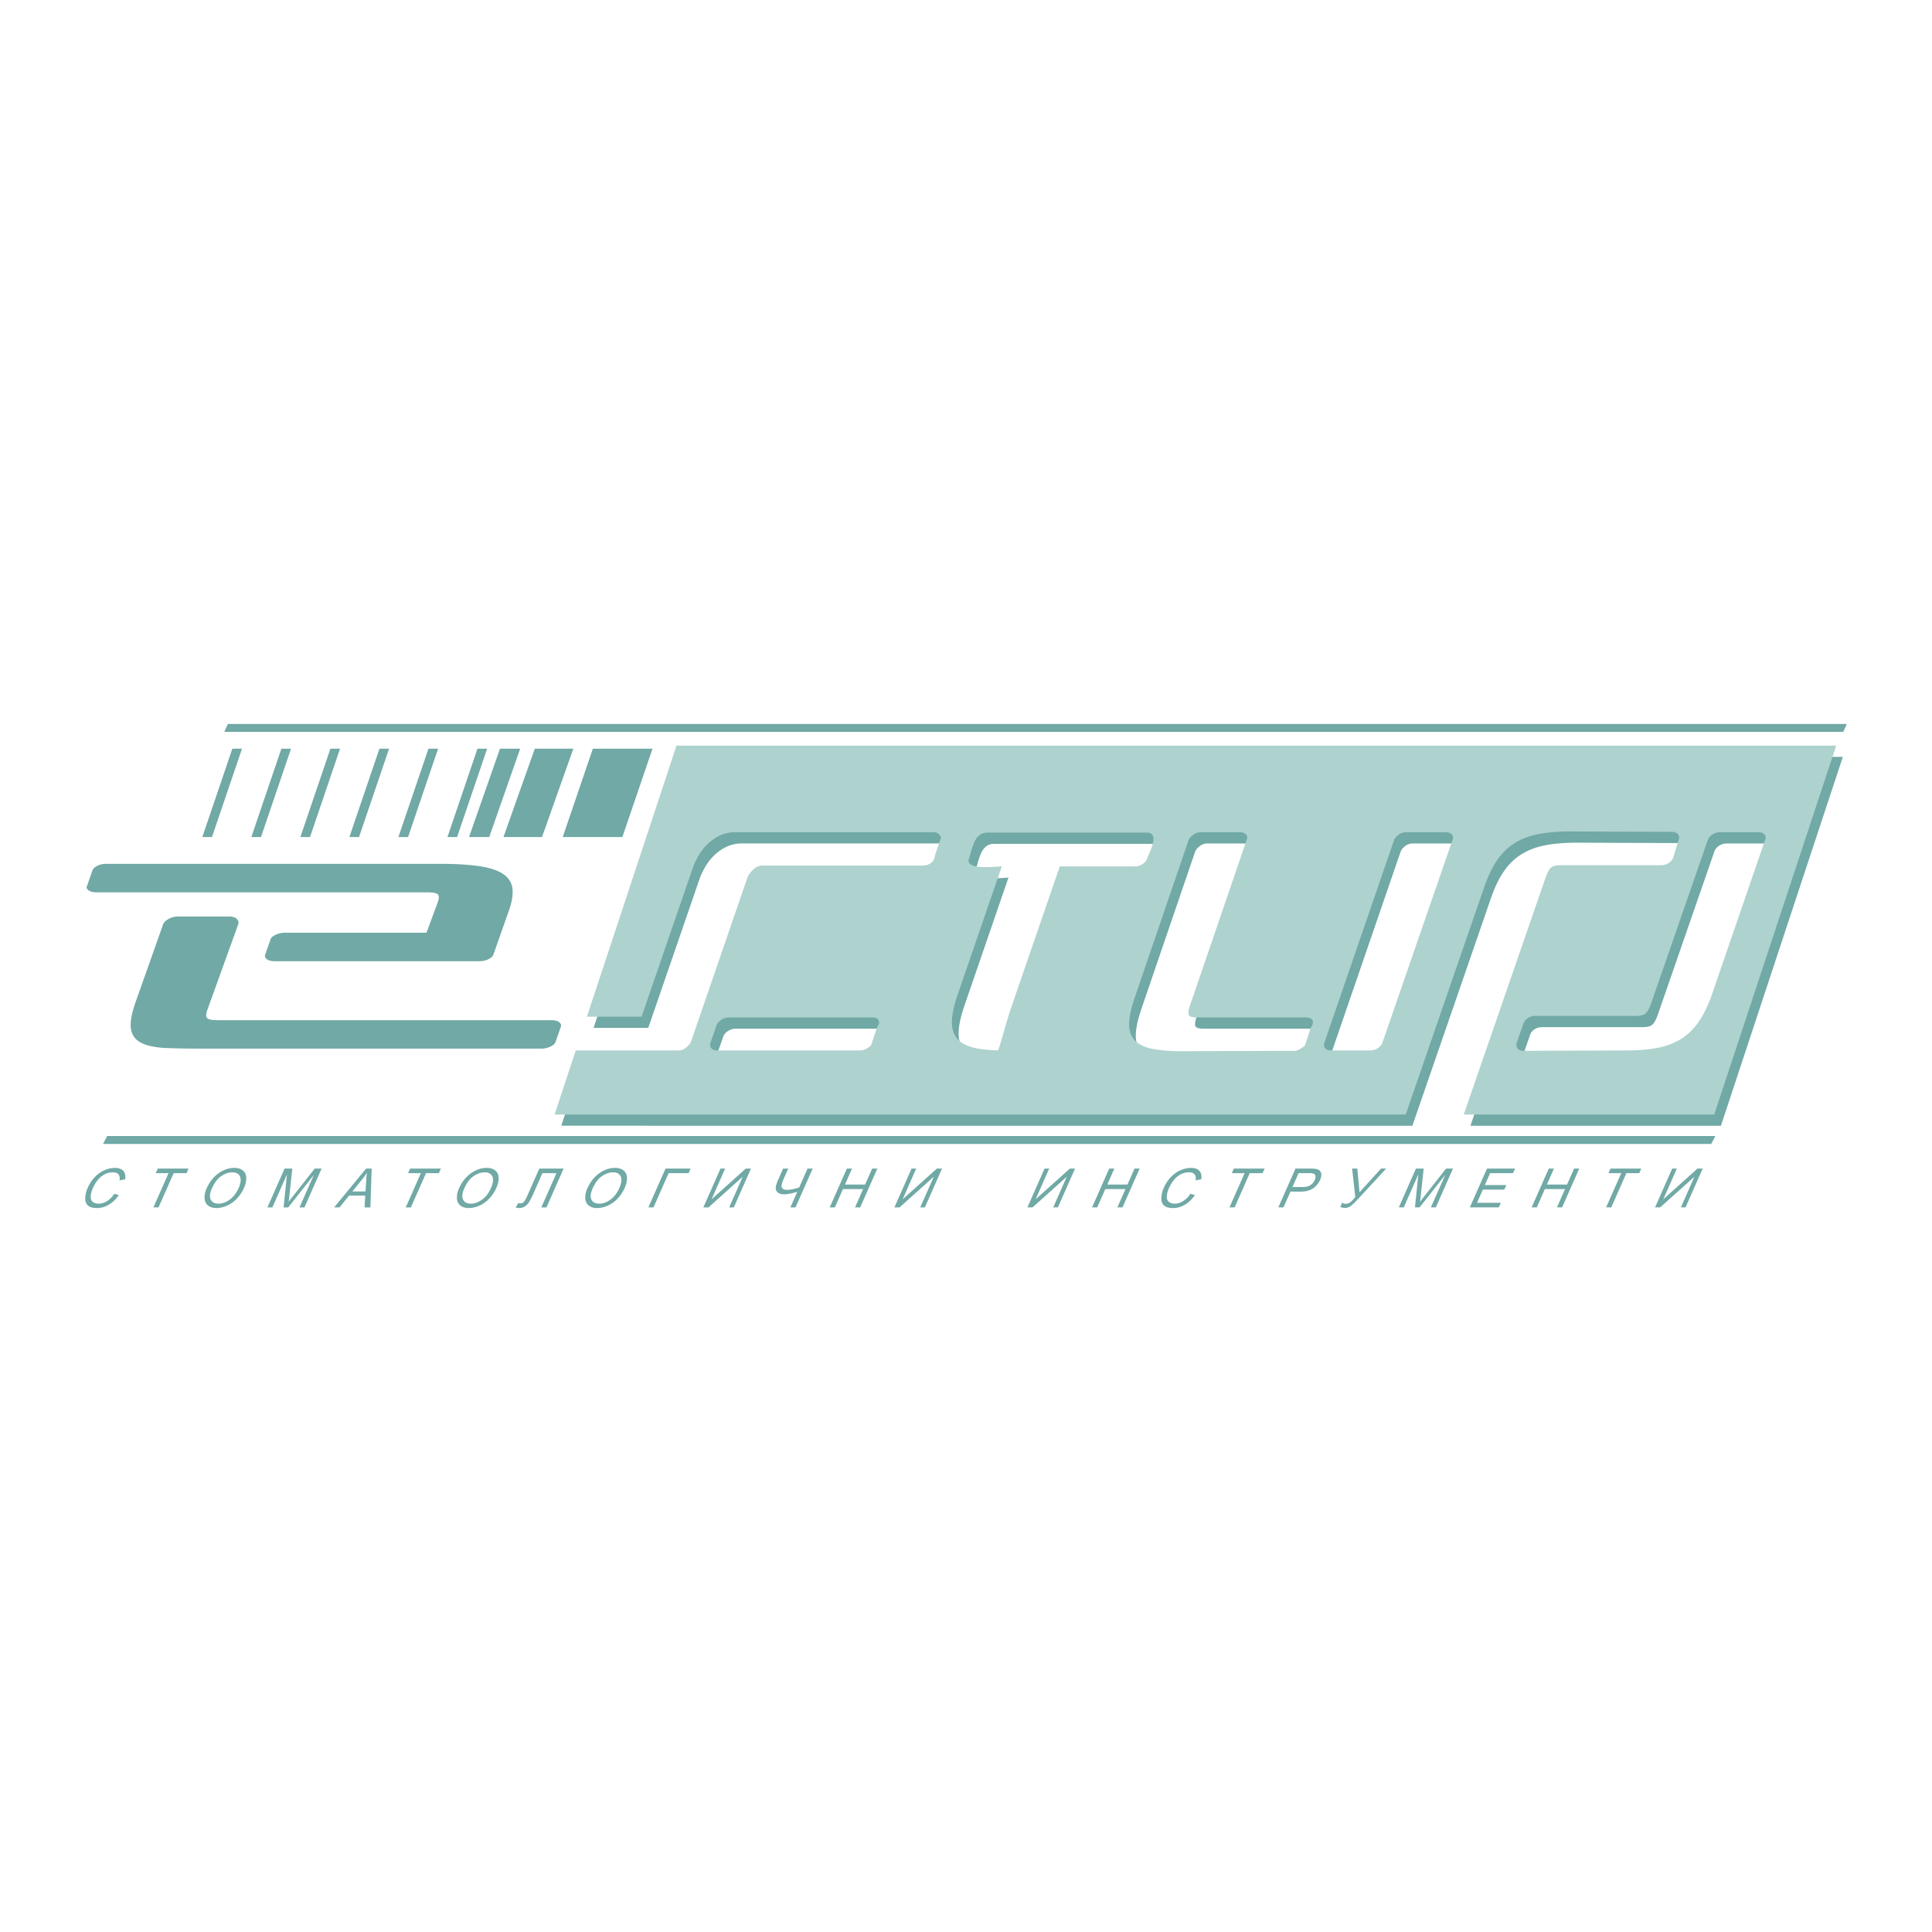 <svg xmlns="http://www.w3.org/2000/svg" width="2500" height="2500" viewBox="0 0 192.756 192.756"><g fill-rule="evenodd" clip-rule="evenodd"><path fill="#fff" d="M0 0h192.756v192.756H0V0z"/><path d="M47.786 95.902c.353 0 .664-.066.937-.198.272-.132.44-.286.504-.463l1.537-4.362c.32-.903.44-1.653.36-2.247-.08-.595-.392-1.074-.936-1.438-.544-.364-1.337-.623-2.377-.777-1.041-.154-2.345-.231-3.914-.231H10.614c-.353 0-.656.066-.913.198s-.417.287-.48.462l-.528 1.521c-.097.176-.048.33.144.462s.464.198.816.198h32.945c.577 0 .937.066 1.081.198.145.133.136.419-.024.86l-1.104 2.974h-14.12c-.32 0-.624.066-.913.198-.288.132-.464.286-.528.463l-.528 1.52c-.064.177-.008.331.168.463.176.132.44.198.792.198h20.364v.001zm-24.013-3.701c.064-.176.016-.347-.144-.512-.16-.166-.416-.248-.768-.248H17.77c-.352 0-.672.083-.96.248s-.464.336-.528.512l-2.737 7.733c-.416 1.168-.577 2.07-.48 2.709.097.639.44 1.107 1.033 1.404.592.298 1.417.469 2.473.513s2.337.065 3.842.065h33.57c.32 0 .625-.065.912-.197.289-.133.465-.287.528-.463l.529-1.521c.064-.176.007-.33-.168-.462-.176-.133-.44-.199-.792-.199H21.708c-.544 0-.889-.065-1.033-.197-.144-.133-.136-.419.024-.859l3.074-8.526zM59.148 74.699h5.951l-3.005 8.812h-5.95l3.004-8.812zM53.356 74.699h3.845l-3.124 8.812h-3.845l3.124-8.812zM49.882 74.699h2.015l-3.086 8.812h-2.015l3.086-8.812zM47.637 74.699h.963l-2.995 8.812h-.962l2.994-8.812zM42.746 74.699h.963l-2.995 8.812h-.964l2.996-8.812zM37.855 74.699h.963l-2.996 8.812h-.963l2.996-8.812zM32.964 74.699h.963l-2.996 8.812h-.962l2.995-8.812zM28.073 74.699h.962l-2.995 8.812h-.963l2.996-8.812zM23.181 74.699h.963l-2.996 8.812h-.962l2.995-8.812zM10.693 113.34h160.45l-.413.791H10.28l.413-.791zM22.729 72.229h161.523l-.346.791-.001.001H22.383v-.001l.346-.791zM68.159 75.516H183.86l-12.162 36.8h-24.994l8.16-23.622c.184-.522.371-.862.563-1.018.191-.157.511-.235.96-.235h10.008c.274 0 .525-.071.754-.215.227-.144.378-.32.451-.528l.535-1.762c.098-.209.082-.398-.049-.568-.13-.17-.332-.254-.605-.254l-10.154-.04c-1.245 0-2.319.091-3.224.274-.905.183-1.692.489-2.363.92-.671.43-1.246.999-1.724 1.703s-.901 1.592-1.271 2.662l-7.83 22.682H55.997l2.113-6.394h10.295c.249 0 .497-.104.745-.313s.408-.418.481-.627l5.559-16.17c.082-.288.271-.581.566-.881.295-.301.617-.451.965-.451h15.985c.349 0 .64-.098.874-.293a.946.946 0 0 0 .361-.725l.61-1.762a.814.814 0 0 0-.238-.372.672.672 0 0 0-.484-.176H74.035c-.573 0-1.089.111-1.55.333a4.581 4.581 0 0 0-1.216.842c-.349.339-.647.717-.894 1.135s-.442.835-.589 1.253l-5.11 14.84h-5.453l8.936-27.038zm4.056 30.407h14.304c.199 0 .399-.059.599-.177.2-.117.357-.241.472-.372l.568-1.723c.207-.287.265-.528.175-.725-.09-.195-.31-.293-.658-.293H73.37c-.249 0-.495.078-.736.234-.241.157-.399.34-.473.549l-.605 1.723c-.073.208-.05.391.069.548.119.157.316.236.59.236zm42.904-19.147c.211-.618 1.333-2.584-.044-2.584h-15.91c-1.306 0-1.481 1.583-1.822 2.584-.432 1.226 2.758.783 3.272.783l-4.39 12.764c-.37 1.07-.564 1.965-.583 2.683-.069 2.624 2.418 2.811 4.61 2.919.462-1.354.717-2.588 1.432-4.661l4.72-13.704h7.507c.479 0 1.036-.295 1.208-.784zm14.643 19.186c.199 0 .399-.059.599-.176.201-.118.37-.242.51-.372l.571-1.763c.207-.287.265-.528.175-.725-.09-.195-.309-.293-.657-.293h-10.905c-.424 0-.683-.078-.776-.234-.095-.157-.05-.496.133-1.019l5.627-16.445c.099-.209.081-.392-.05-.548-.132-.156-.335-.235-.608-.235h-3.922c-.249 0-.487.079-.718.235a1.375 1.375 0 0 0-.49.548l-5.352 15.662c-.37 1.07-.562 1.951-.579 2.643-.016.692.171 1.247.56 1.664.389.418.979.705 1.771.861.792.157 1.797.235 3.017.235l11.094-.038zm3.702-.039h3.921c.274 0 .525-.079.755-.235.229-.157.381-.34.454-.548l6.984-20.204c.098-.209.081-.392-.05-.548-.132-.156-.335-.235-.609-.235h-3.959c-.273 0-.519.079-.735.235a1.438 1.438 0 0 0-.473.548l-6.947 20.204c-.073.208-.05.391.069.548.119.156.315.235.59.235zm29.466 0c1.221 0 2.282-.092 3.187-.274.905-.183 1.693-.496 2.366-.939a6.133 6.133 0 0 0 1.728-1.743c.479-.717.904-1.611 1.273-2.682l5.279-15.348c.098-.209.082-.392-.051-.548-.131-.156-.334-.235-.608-.235h-3.847c-.273 0-.525.079-.755.235-.229.157-.38.339-.453.548l-5.646 16.288c-.184.522-.371.862-.563 1.019-.191.157-.512.235-.96.235h-10.046c-.274 0-.519.071-.734.215-.215.144-.359.32-.433.528l-.665 1.919a.599.599 0 0 0 .067.567c.117.17.313.255.587.255l10.274-.04z" fill="#70a9a5"/><path d="M67.492 74.396h115.702l-12.162 36.801h-24.995l8.16-23.622c.184-.522.371-.861.562-1.018.192-.157.513-.235.961-.235h10.009c.273 0 .524-.071.752-.216.229-.143.379-.319.452-.528l.535-1.762c.098-.209.082-.398-.048-.568-.131-.169-.333-.254-.606-.254l-10.153-.039c-1.246 0-2.32.091-3.225.274-.904.182-1.692.489-2.363.92a5.97 5.97 0 0 0-1.724 1.703c-.478.705-.901 1.592-1.271 2.662l-7.83 22.683H55.331l2.113-6.395h10.295c.249 0 .497-.104.745-.313s.408-.417.481-.626l5.559-16.171c.082-.287.271-.581.566-.881.295-.3.618-.45.966-.45H92.04c.349 0 .64-.098.874-.294a.945.945 0 0 0 .362-.725l.61-1.762a.819.819 0 0 0-.238-.372.672.672 0 0 0-.484-.176H73.368c-.572 0-1.089.111-1.55.333a4.581 4.581 0 0 0-1.216.842 5.444 5.444 0 0 0-.894 1.135 7.179 7.179 0 0 0-.589 1.253l-5.109 14.839h-5.454l8.936-27.038zm4.056 30.407h14.304c.199 0 .398-.059.598-.176.2-.118.357-.241.472-.372l.568-1.723c.207-.287.265-.529.175-.725s-.31-.294-.658-.294H72.703c-.249 0-.494.079-.736.235-.242.156-.399.339-.473.548l-.604 1.723c-.073.209-.05.392.069.548.119.158.315.236.589.236zm42.904-19.147c.211-.618 1.334-2.584-.045-2.584H98.498c-1.306 0-1.481 1.583-1.822 2.584-.431 1.226 2.758.783 3.272.783l-4.39 12.765c-.37 1.07-.564 1.964-.582 2.682-.069 2.625 2.418 2.811 4.609 2.92.462-1.354.717-2.589 1.432-4.662l4.72-13.704h7.507c.479-.001 1.036-.294 1.208-.784zm14.643 19.186c.199 0 .399-.059.599-.176.2-.117.37-.242.509-.372l.573-1.762c.206-.287.265-.529.175-.725-.091-.195-.31-.294-.658-.294h-10.905c-.423 0-.682-.078-.776-.234-.095-.157-.05-.496.133-1.019l5.627-16.444c.099-.209.082-.392-.05-.548s-.335-.235-.608-.235h-3.922a1.25 1.25 0 0 0-.717.235 1.378 1.378 0 0 0-.491.548l-5.352 15.661c-.37 1.07-.563 1.951-.578 2.644-.017.691.17 1.246.559 1.664.389.417.979.704 1.771.861.791.156 1.797.234 3.018.234l11.093-.038zm3.702-.039h3.921c.274 0 .525-.078.755-.235.229-.156.381-.339.454-.548l6.984-20.203c.098-.209.081-.392-.051-.548-.131-.157-.334-.235-.607-.235h-3.959c-.274 0-.52.078-.736.235s-.375.339-.473.548l-6.947 20.203c-.073.209-.05.392.069.548.119.157.315.235.59.235zm29.467 0c1.22 0 2.282-.091 3.187-.274.904-.183 1.693-.496 2.365-.939.673-.443 1.248-1.024 1.728-1.742s.904-1.611 1.274-2.682l5.278-15.349c.099-.209.081-.392-.05-.548-.132-.157-.335-.235-.609-.235h-3.847c-.273 0-.524.078-.755.235-.229.157-.38.339-.453.548l-5.646 16.288c-.184.522-.371.861-.562 1.018-.192.157-.513.235-.961.235h-10.046c-.274 0-.519.071-.734.215-.215.144-.359.32-.433.529l-.665 1.918a.595.595 0 0 0 .067.567c.117.17.313.255.587.255l10.275-.039z" fill="#aed2ce"/><path d="M11.4 119.104l.456.13c-.293.42-.629.741-1.005.963a2.284 2.284 0 0 1-1.171.331c-.417 0-.719-.085-.905-.255-.186-.17-.276-.416-.271-.738a2.71 2.71 0 0 1 .254-1.038c.178-.403.41-.755.697-1.055.287-.301.607-.528.96-.685.353-.156.7-.233 1.042-.233.388 0 .669.098.847.296.177.197.239.474.184.832l-.557.119c.035-.282-.005-.487-.119-.616-.113-.129-.3-.192-.56-.192-.297 0-.577.07-.84.213a2.155 2.155 0 0 0-.675.576 3.478 3.478 0 0 0-.45.742c-.146.33-.225.617-.237.863-.012.245.055.429.204.551.149.121.341.182.578.182.287 0 .566-.083.838-.248.273-.167.517-.413.73-.738zm3.905 1.358l1.509-3.416h-1.275l.202-.457h3.069l-.202.457h-1.281l-1.509 3.416h-.513zm5.307-1.887c.284-.643.679-1.146 1.185-1.51.506-.362 1.031-.545 1.578-.545.357 0 .642.086.853.257.211.171.325.409.341.714s-.062.652-.233 1.039a3.674 3.674 0 0 1-.703 1.054 3.067 3.067 0 0 1-.984.704 2.588 2.588 0 0 1-1.046.239c-.365 0-.652-.088-.86-.265-.21-.176-.321-.416-.334-.721a2.131 2.131 0 0 1 .203-.966zm.525.008c-.207.468-.243.834-.111 1.103.133.269.388.403.767.403.386 0 .762-.135 1.131-.406s.664-.656.884-1.155c.139-.314.206-.59.204-.824-.003-.235-.078-.418-.225-.548-.148-.129-.35-.193-.605-.193-.363 0-.73.124-1.102.374-.371.248-.685.664-.943 1.246zm5.544 1.879l1.711-3.873h.771l-.295 2.741c-.028.256-.051.447-.069.574.106-.141.266-.349.48-.621l2.117-2.694h.689l-1.71 3.873h-.494l1.432-3.242-2.557 3.242h-.462l.336-3.297-1.456 3.297h-.493zm6.651 0l3.198-3.873h.552l-.126 3.873h-.584l.067-1.174H34.82l-.943 1.174h-.545zm1.819-1.591h1.313l.069-1.072c.021-.325.047-.593.081-.803-.16.249-.338.495-.536.74l-.927 1.135zm5.331 1.591l1.509-3.416h-1.276l.202-.457h3.069l-.202.457h-1.281l-1.509 3.416h-.512zm5.308-1.887c.284-.643.679-1.146 1.185-1.51.505-.362 1.032-.545 1.578-.545.357 0 .642.086.854.257.211.171.324.409.34.714.016.305-.062.652-.233 1.039a3.654 3.654 0 0 1-.703 1.054 3.067 3.067 0 0 1-.984.704 2.592 2.592 0 0 1-1.046.239c-.365 0-.652-.088-.86-.265-.211-.176-.321-.416-.334-.721-.016-.304.052-.626.203-.966zm.524.008c-.207.468-.243.834-.111 1.103.133.269.388.403.767.403.386 0 .763-.135 1.132-.406.369-.271.664-.656.884-1.155.139-.314.207-.59.204-.824-.002-.235-.078-.418-.225-.548-.148-.129-.35-.193-.605-.193-.363 0-.73.124-1.102.374-.372.248-.686.664-.944 1.246zm7.493-1.994h2.424l-1.71 3.873h-.514l1.509-3.416h-1.399l-.881 1.994a7.26 7.26 0 0 1-.449.891 1.41 1.41 0 0 1-.434.439.998.998 0 0 1-.532.157 1.33 1.33 0 0 1-.378-.063l.287-.454a.432.432 0 0 0 .194.054.47.47 0 0 0 .319-.132c.096-.087.216-.293.359-.616l1.205-2.727zm4.789 1.986c.284-.643.679-1.146 1.185-1.51.506-.362 1.031-.545 1.578-.545.356 0 .642.086.853.257.211.171.325.409.34.714.016.305-.062.652-.234 1.039a3.65 3.65 0 0 1-.702 1.054 3.077 3.077 0 0 1-.984.704 2.592 2.592 0 0 1-1.046.239c-.366 0-.652-.088-.861-.265-.21-.176-.32-.416-.334-.721s.055-.626.205-.966zm.525.008c-.207.468-.244.834-.112 1.103.133.269.388.403.767.403.386 0 .763-.135 1.132-.406s.664-.656.884-1.155c.139-.314.207-.59.204-.824-.002-.235-.078-.418-.225-.548-.149-.129-.35-.193-.605-.193-.363 0-.73.124-1.102.374-.371.248-.686.664-.943 1.246zm7.278-1.994h2.503l-.202.457h-1.991l-1.509 3.416h-.512l1.711-3.873zm5.484 0h.464l-1.354 3.066 3.415-3.066h.516l-1.71 3.873h-.465l1.352-3.06-3.414 3.06h-.512l1.708-3.873zm7.486 3.873h-.512l.69-1.562c-.535.171-.976.257-1.32.257-.27 0-.479-.063-.629-.189a.538.538 0 0 1-.202-.479c.015-.194.094-.448.232-.762l.503-1.139h.512l-.481 1.092c-.187.422-.232.7-.137.832.094.134.25.2.467.2.362 0 .777-.08 1.245-.24l.832-1.884h.512l-1.712 3.874zm3.413 0l1.711-3.873h.513l-.703 1.591h2.012l.703-1.591h.513l-1.711 3.873h-.513l.806-1.826h-2.012l-.806 1.826h-.513zm8.164-3.873h.464l-1.354 3.066 3.415-3.066h.515l-1.711 3.873h-.465l1.352-3.06-3.414 3.06h-.512l1.71-3.873zM104.215 116.589h.464l-1.354 3.066 3.414-3.066h.517l-1.711 3.873h-.465l1.351-3.06-3.414 3.06h-.512l1.71-3.873zm4.739 3.873l1.711-3.873h.513l-.702 1.591h2.012l.703-1.591h.513l-1.711 3.873h-.513l.806-1.826h-2.012l-.807 1.826h-.513zm9.808-1.358l.456.13c-.294.42-.629.741-1.006.963a2.283 2.283 0 0 1-1.17.331c-.418 0-.719-.085-.906-.255-.186-.17-.276-.416-.27-.738a2.71 2.71 0 0 1 .254-1.038c.178-.403.41-.755.697-1.055.286-.301.606-.528.96-.685.353-.156.7-.233 1.042-.233.387 0 .669.098.846.296.178.197.239.474.185.832l-.557.119c.034-.282-.005-.487-.119-.616-.113-.129-.3-.192-.56-.192-.298 0-.577.07-.84.213a2.144 2.144 0 0 0-.675.576 3.478 3.478 0 0 0-.45.742c-.146.33-.225.617-.238.863-.012.245.057.429.205.551.149.121.342.182.578.182.286 0 .565-.083.838-.248a2.38 2.38 0 0 0 .73-.738zm3.904 1.358l1.509-3.416H122.9l.202-.457h3.069l-.203.457h-1.28l-1.509 3.416h-.513zm4.874 0l1.711-3.873h1.46c.257 0 .447.013.572.037.177.031.31.093.398.182.089.088.138.213.146.373s-.031.336-.116.528a2.073 2.073 0 0 1-.684.836c-.311.228-.739.343-1.286.343h-.994l-.695 1.574h-.512zm1.409-2.031h1.001c.332 0 .594-.062.787-.186s.34-.296.438-.52c.071-.162.092-.302.062-.417a.316.316 0 0 0-.224-.229 2.071 2.071 0 0 0-.462-.034h-.991l-.611 1.386zm5.953-1.842h.519l.215 2.372 2.151-2.372h.51l-2.782 3.012c-.35.377-.606.623-.773.739a.99.99 0 0 1-.577.175c-.132 0-.279-.032-.444-.093l.193-.438c.103.08.229.119.383.119a.699.699 0 0 0 .377-.121c.127-.08.307-.263.543-.548l-.315-2.845zm4.657 3.873l1.71-3.873h.771l-.295 2.741c-.028.256-.051.447-.068.574.106-.141.266-.349.48-.621l2.117-2.694h.689l-1.711 3.873h-.494l1.433-3.242-2.558 3.242h-.462l.337-3.297-1.456 3.297h-.493zm7.087 0l1.711-3.873h2.799l-.202.457h-2.287l-.523 1.186h2.142l-.2.454h-2.142l-.583 1.318h2.378l-.202.458h-2.891zm6.166 0l1.711-3.873h.513l-.702 1.591h2.012l.703-1.591h.513l-1.711 3.873h-.513l.806-1.826h-2.012l-.807 1.826h-.513zm7.431 0l1.509-3.416h-1.275l.202-.457h3.068l-.202.457h-1.28l-1.51 3.416h-.512zm6.593-3.873h.464l-1.354 3.066 3.414-3.066h.517l-1.711 3.873h-.466l1.351-3.06-3.414 3.06h-.512l1.711-3.873z" fill="#70a9a5"/></g></svg>